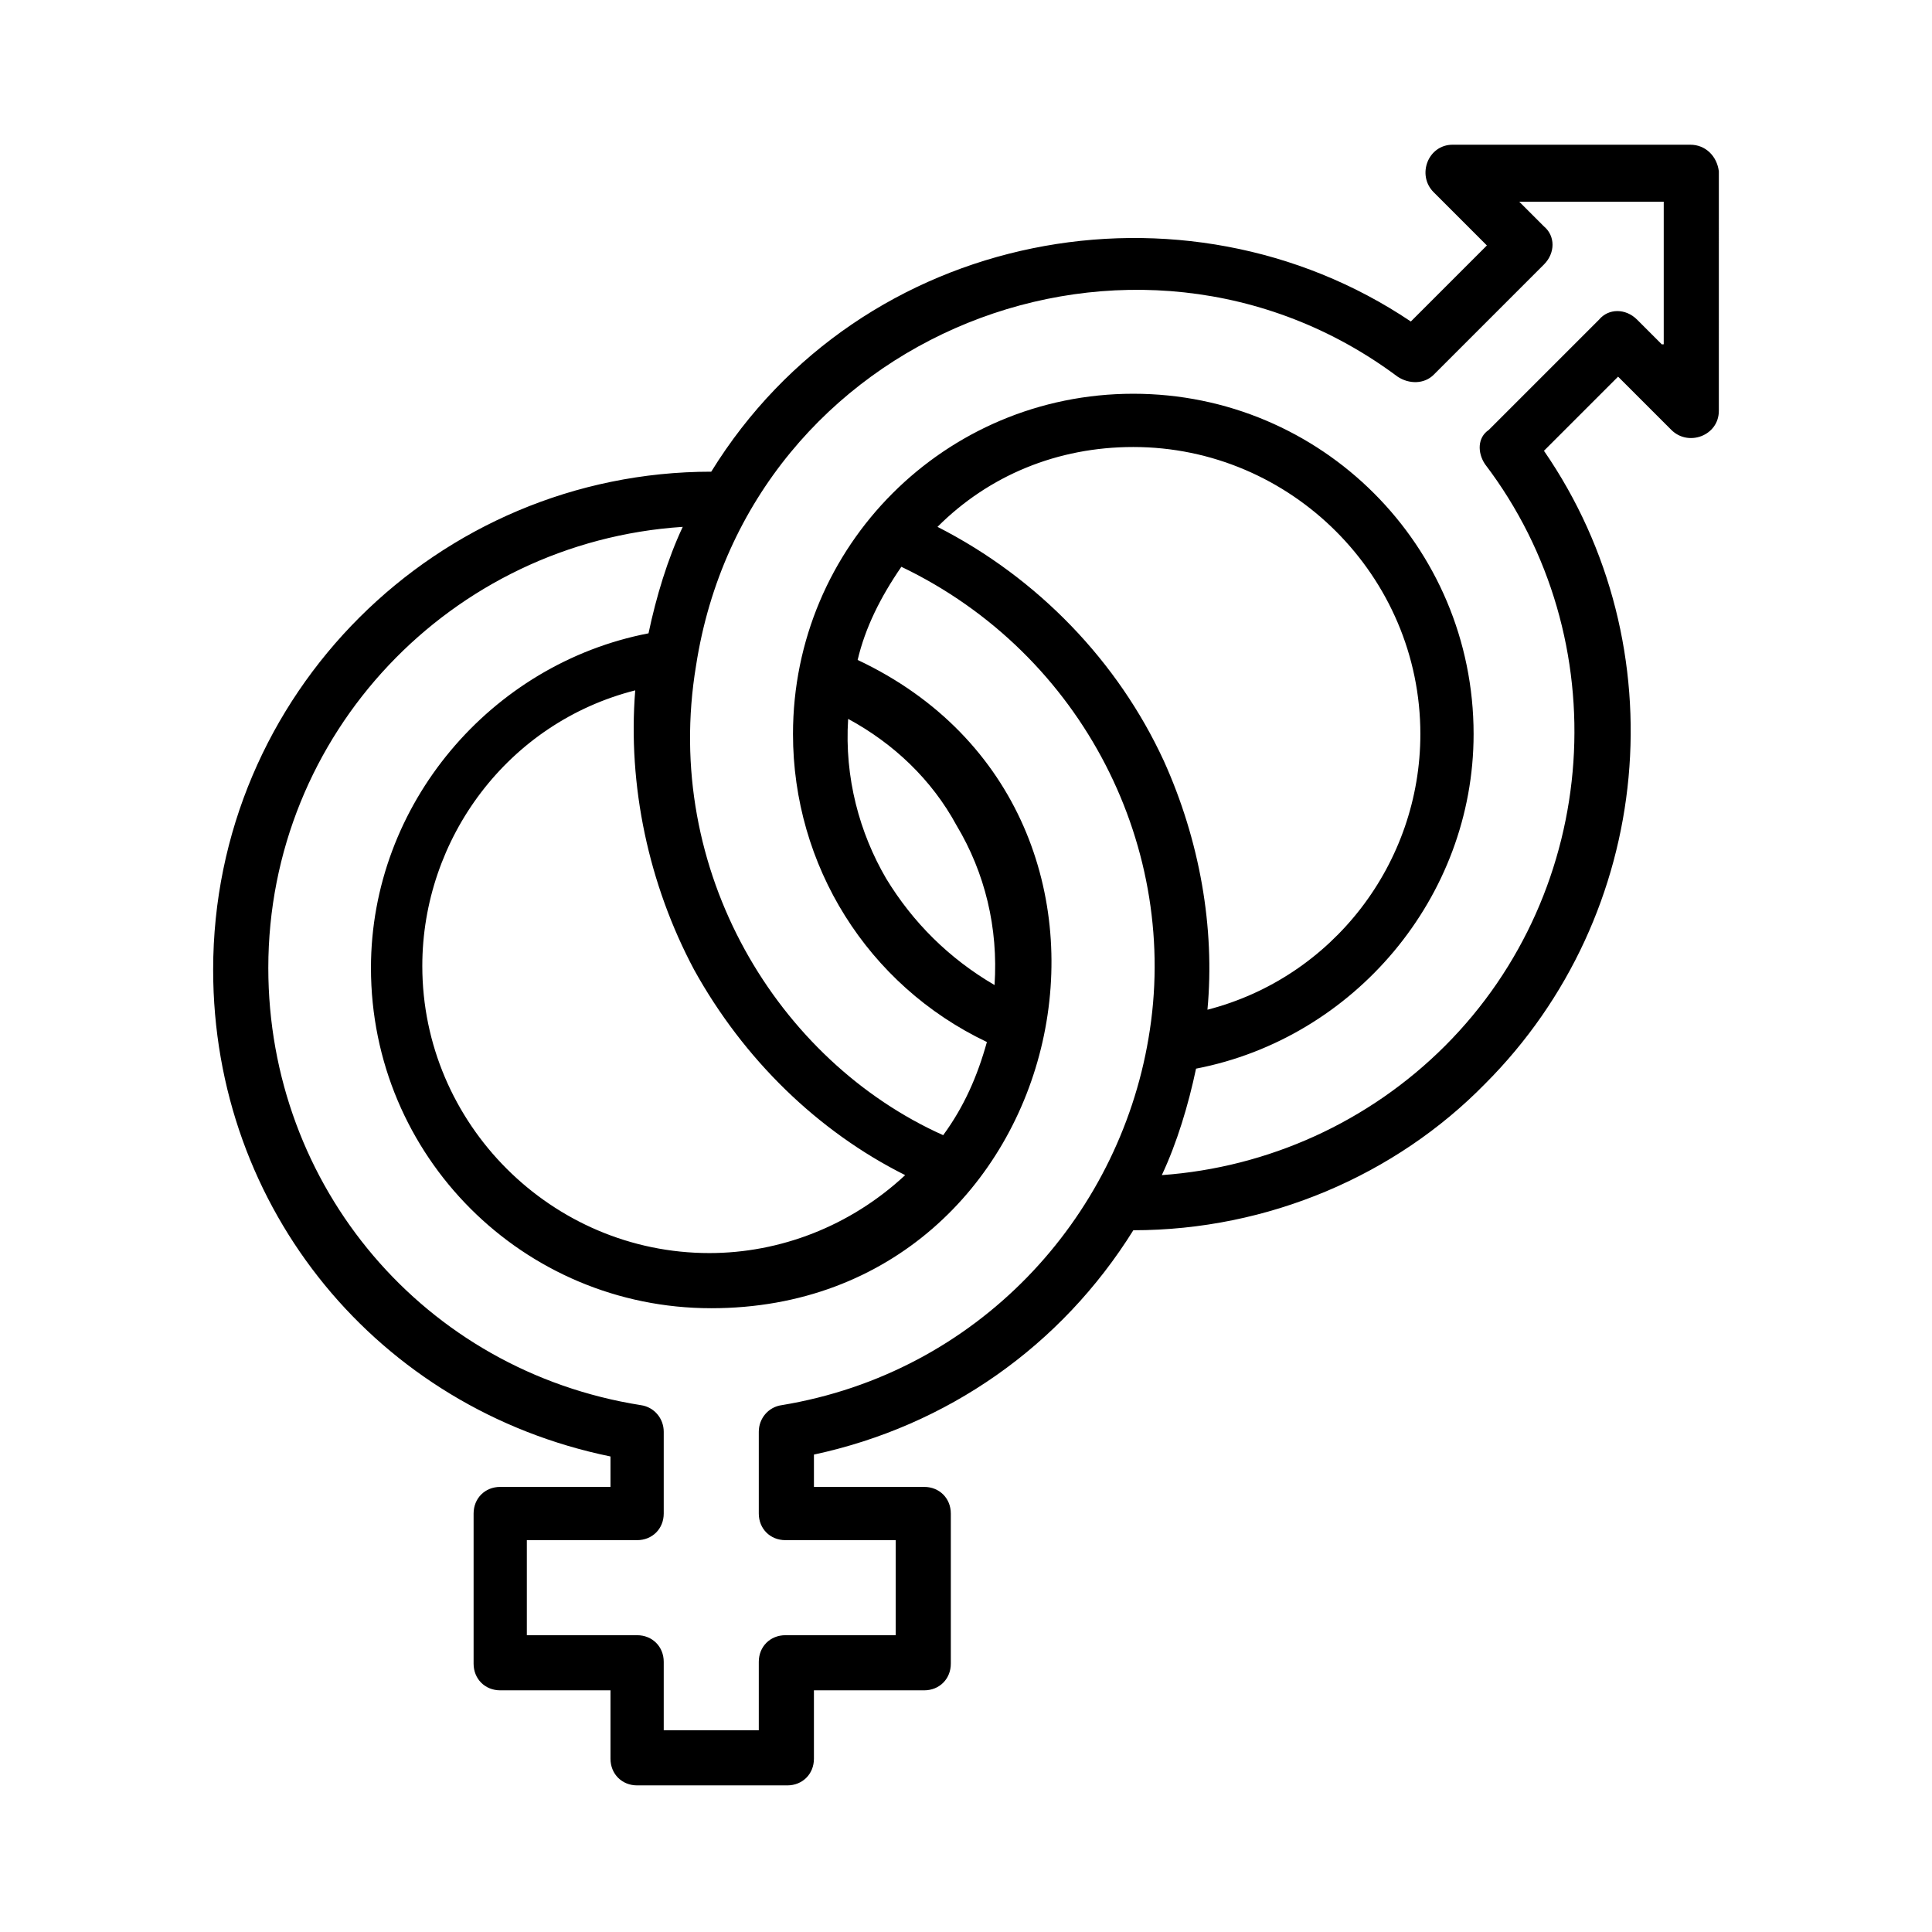 <?xml version="1.0" encoding="UTF-8"?>
<!-- Uploaded to: SVG Repo, www.svgrepo.com, Generator: SVG Repo Mixer Tools -->
<svg fill="#000000" width="800px" height="800px" version="1.1" viewBox="144 144 512 512" xmlns="http://www.w3.org/2000/svg">
 <path d="m591.95 182.35h-62.977c-6.551 0-9.574 8.062-5.039 12.594l14.105 14.105-20.152 20.152c-59.953-40.305-145.6-24.688-185.4 39.801-72.547 0-132 58.945-132 132 0 63.48 43.832 116.38 105.3 128.98v8.062h-29.223c-4.031 0-7.055 3.023-7.055 7.055v39.801c0 4.031 3.023 7.055 7.055 7.055h29.223v18.137c0 4.031 3.023 7.055 7.055 7.055h39.801c4.031 0 7.055-3.023 7.055-7.055v-18.137h29.223c4.031 0 7.055-3.023 7.055-7.055v-39.801c0-4.031-3.023-7.055-7.055-7.055h-29.219v-8.566c35.266-7.559 65.496-28.719 84.641-59.449 35.77 0 69.527-14.609 93.203-38.793 44.84-44.84 51.387-115.88 15.617-167.77l19.648-19.648 14.105 14.105c4.535 4.535 12.594 1.512 12.594-5.039l0.004-63.477c-0.504-4.031-3.527-7.055-7.559-7.055zm-208.07 273.07c-14.609 13.602-33.25 20.656-51.891 20.656-41.816 0-76.074-34.258-76.074-76.074 0-33.754 22.672-64.488 56.426-73.051-2.016 25.191 3.527 51.387 15.617 74.059 13.102 23.676 32.75 42.82 55.922 54.41zm-32.746 60.961c-3.527 0.504-6.047 3.527-6.047 7.055v21.664c0 4.031 3.023 7.055 7.055 7.055h29.223v25.191h-29.223c-4.031 0-7.055 3.023-7.055 7.055v18.137h-25.191v-18.137c0-4.031-3.023-7.055-7.055-7.055h-29.223v-25.191h29.223c4.031 0 7.055-3.023 7.055-7.055v-21.664c0-3.527-2.519-6.551-6.047-7.055-57.434-9.07-98.746-57.938-98.746-115.88 0-61.969 48.367-112.85 109.83-116.88-4.031 8.566-7.055 18.641-9.07 28.215-41.816 8.062-73.555 45.344-73.555 88.672 0 49.879 40.305 90.184 90.184 90.184 95.723 0 125.45-130.99 38.793-171.8 2.016-8.566 6.047-16.625 11.586-24.688 48.367 23.176 74.059 75.066 65.496 124.95-8.059 47.855-45.344 88.664-97.234 97.23zm27.711-139.55c-7.055-12.09-11.082-26.703-10.078-42.32 12.09 6.551 22.168 16.121 28.719 28.215 7.559 12.594 11.082 27.207 10.078 42.32-12.094-7.055-21.668-16.629-28.719-28.215zm65.492-114.37c41.816 0 76.074 34.258 76.074 76.074 0 34.258-23.176 64.488-56.426 73.051 2.016-21.664-2.016-44.84-11.586-66-12.09-26.191-33.25-48.359-59.953-61.965 13.602-13.602 31.738-21.16 51.891-21.16zm140.06-27.203-6.551-6.551c-3.023-3.023-7.559-3.023-10.078 0l-29.223 29.223c-3.023 2.016-3.023 6.047-1.008 9.07 35.266 46.352 30.73 112.85-10.578 154.16-20.152 20.152-46.855 32.242-75.066 34.258 4.031-8.566 7.055-18.641 9.07-28.215 41.816-8.062 73.555-45.344 73.555-88.672 0-49.879-40.305-90.184-90.184-90.184-49.879 0-90.184 40.305-90.184 90.184 0 34.762 19.648 66.504 51.387 81.617-2.519 9.07-6.047 17.129-11.586 24.688-43.828-19.648-74.559-70.027-65.492-124.44 13.602-88.168 116.38-128.47 185.91-76.582 3.023 2.016 7.055 2.016 9.574-0.504l29.223-29.223c3.023-3.023 3.023-7.559 0-10.078l-6.551-6.551h38.289v37.785z"/>
</svg>